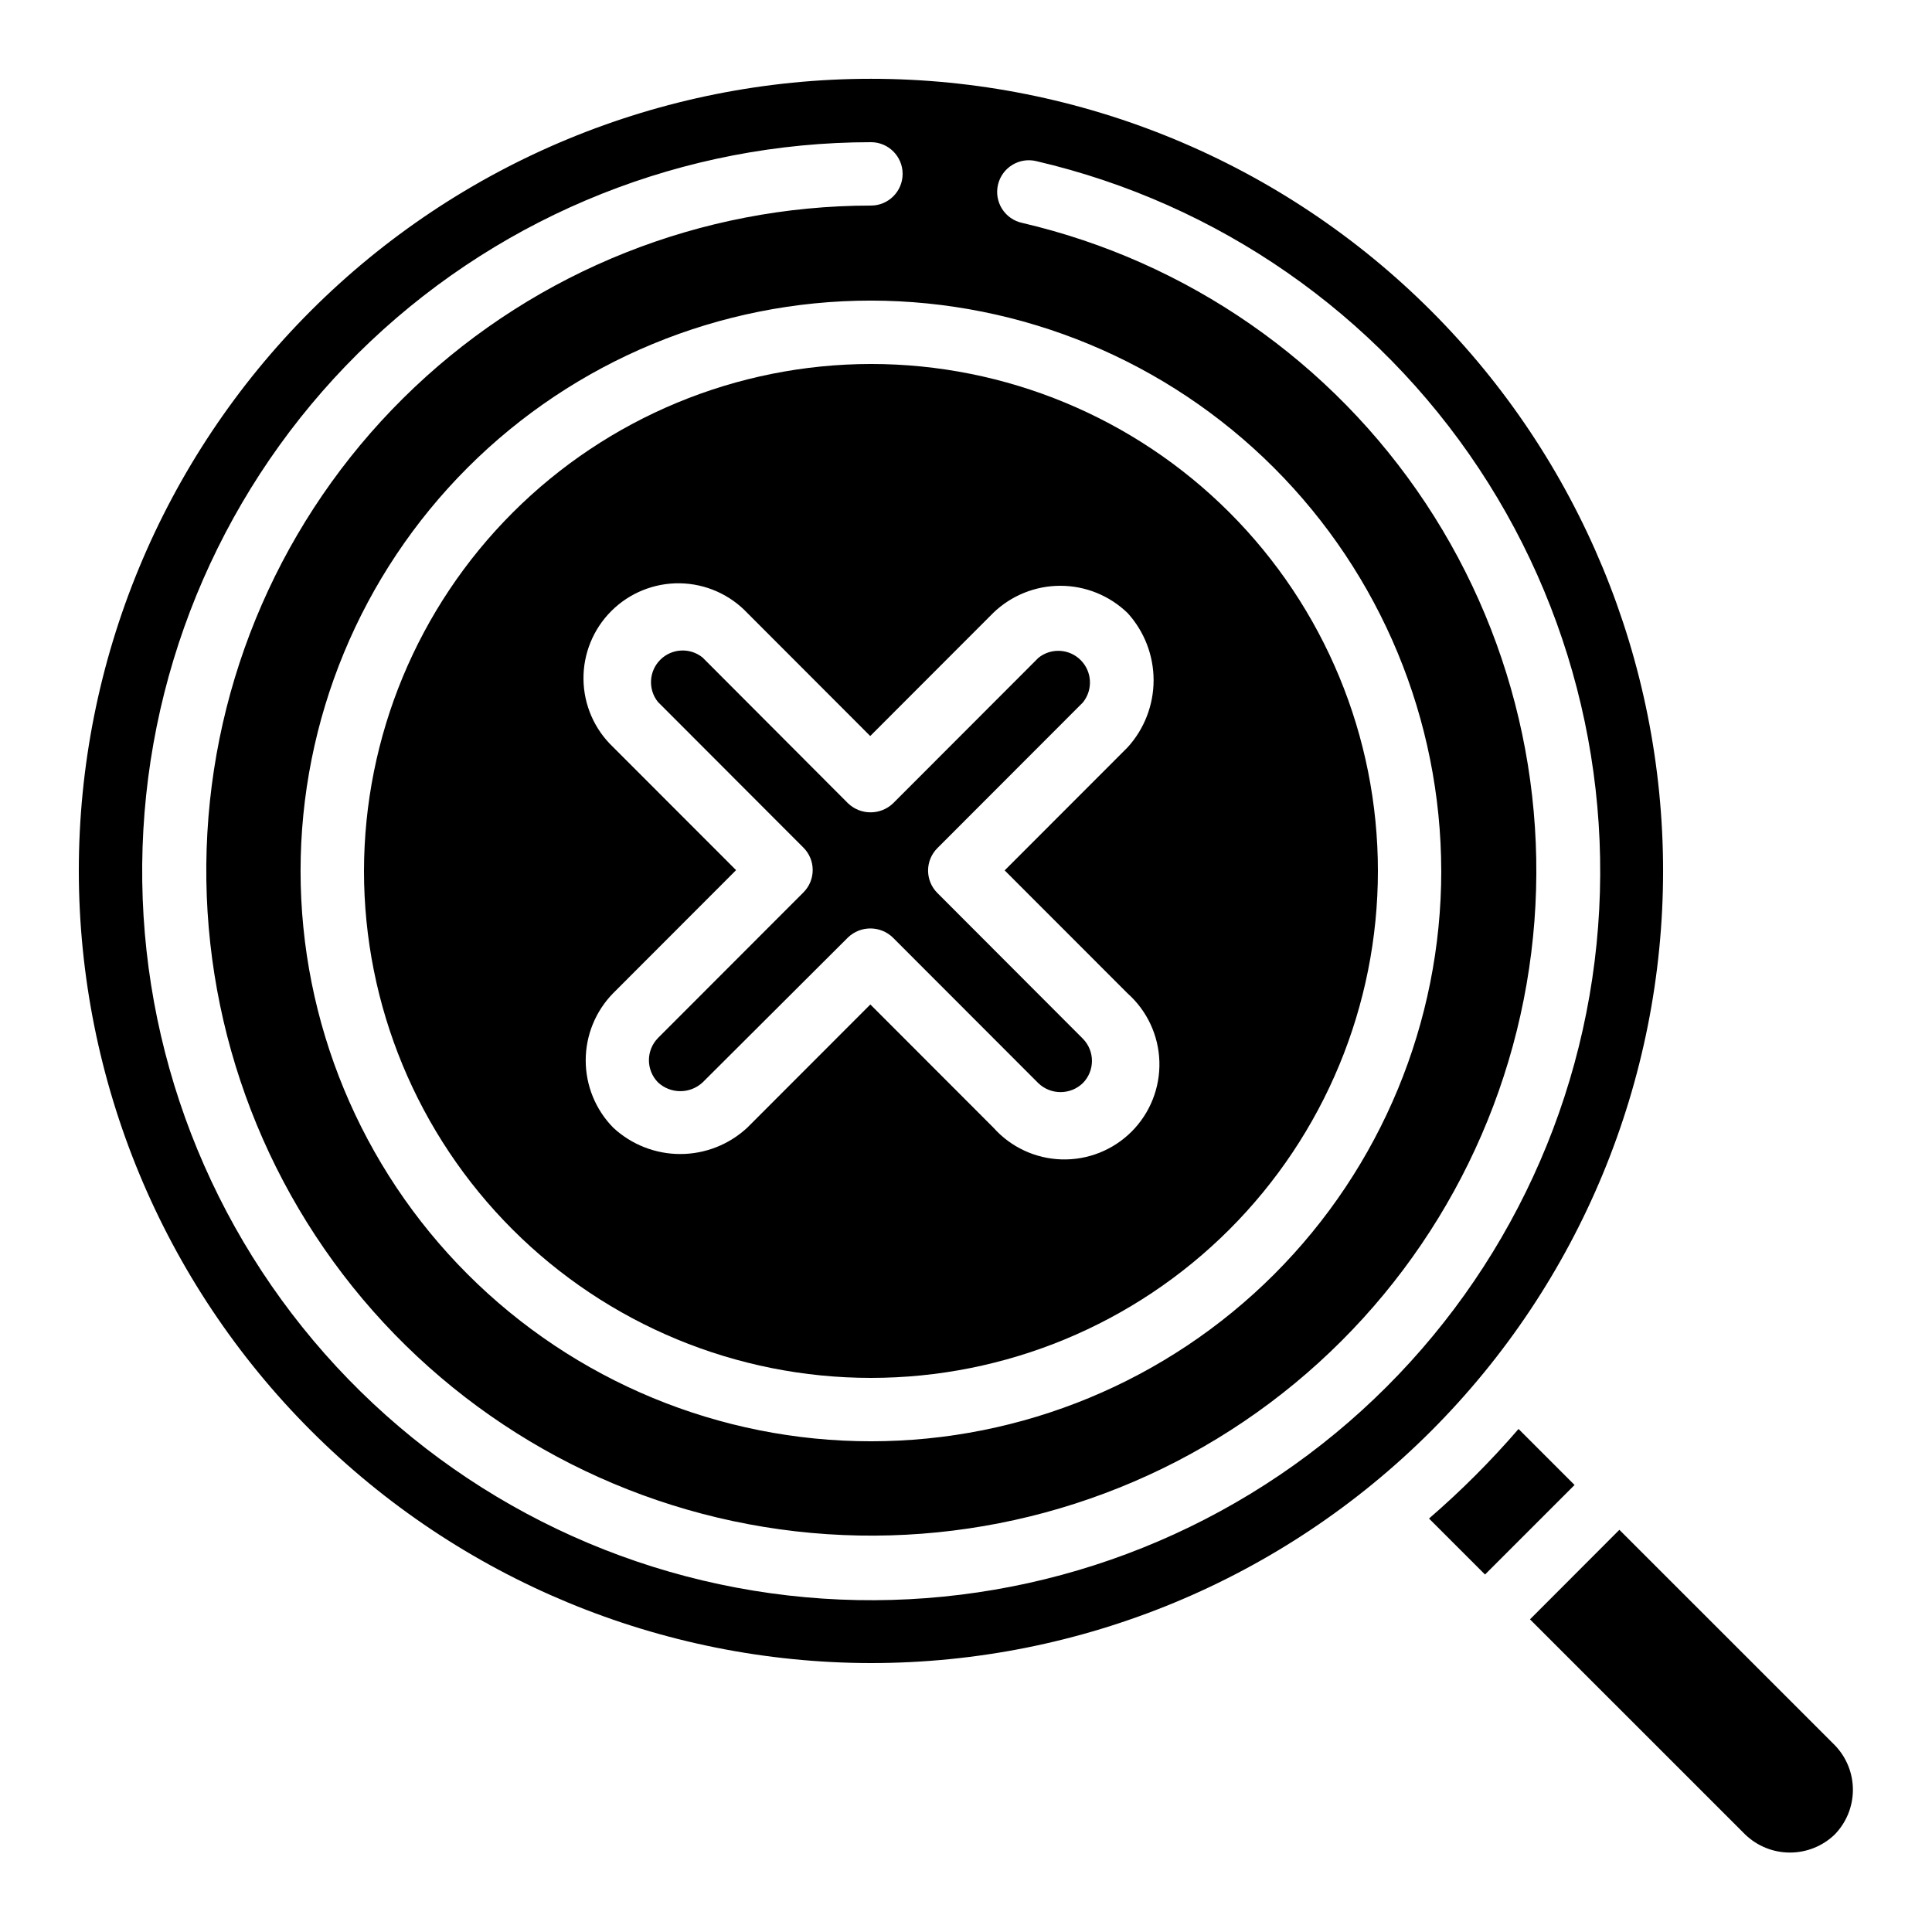 <?xml version="1.0" encoding="UTF-8"?>
<!-- Uploaded to: ICON Repo, www.iconrepo.com, Generator: ICON Repo Mixer Tools -->
<svg fill="#000000" width="800px" height="800px" version="1.1" viewBox="144 144 512 512" xmlns="http://www.w3.org/2000/svg">
 <g>
  <path d="m240.46 374.81c0 35.633 14.156 69.805 39.352 95 25.195 25.195 59.367 39.348 95 39.348 35.633 0 69.805-14.152 95-39.348 25.195-25.195 39.348-59.367 39.348-95 0-35.633-14.152-69.805-39.348-95-25.195-25.195-59.367-39.352-95-39.352-35.621 0.043-69.766 14.211-94.953 39.398s-39.355 59.332-39.398 94.953zm202.36-68.352h0.004c4.434 4.867 6.891 11.219 6.891 17.801 0 6.586-2.457 12.934-6.891 17.801l-32.578 32.605 32.578 32.598c5.176 4.613 8.227 11.152 8.426 18.086 0.199 6.93-2.465 13.641-7.367 18.543-4.906 4.902-11.613 7.566-18.547 7.363-6.93-0.199-13.473-3.25-18.082-8.43l-32.598-32.629-32.598 32.629c-4.828 4.5-11.184 7.004-17.781 7.004-6.602 0-12.957-2.504-17.785-7.004-4.66-4.758-7.273-11.148-7.273-17.809 0-6.656 2.613-13.051 7.273-17.805l32.578-32.613-32.613-32.637c-4.922-4.676-7.746-11.141-7.828-17.93-0.082-6.789 2.582-13.32 7.391-18.113 4.805-4.793 11.348-7.441 18.133-7.34 6.789 0.102 13.246 2.945 17.906 7.879l32.562 32.598 32.605-32.637v-0.004c4.781-4.609 11.164-7.184 17.809-7.176 6.641 0.008 13.02 2.598 17.789 7.219z"/>
  <path d="m368.72 356.87-38.531-38.625c-3.332-2.684-8.148-2.434-11.184 0.578s-3.324 7.828-0.664 11.18l38.574 38.625c3.277 3.277 3.277 8.594 0 11.871l-38.543 38.582v0.004c-3.199 3.262-3.199 8.488 0 11.754 3.336 3.109 8.508 3.109 11.84 0l38.508-38.398c3.316-3.188 8.559-3.188 11.875 0l38.543 38.582c3.301 3.195 8.535 3.195 11.836 0 3.203-3.266 3.203-8.488 0-11.754l-38.566-38.625c-3.277-3.281-3.277-8.594 0-11.875l38.543-38.582c2.723-3.328 2.492-8.172-0.535-11.227-3.023-3.055-7.867-3.328-11.219-0.637l-38.582 38.625h-0.004c-3.352 3.137-8.574 3.106-11.891-0.078z"/>
  <path d="m374.81 584.73c55.676 0 109.07-22.117 148.44-61.484 39.367-39.371 61.484-92.762 61.484-148.44 0-55.676-22.117-109.07-61.484-148.44-39.371-39.367-92.762-61.484-148.44-61.484-55.676 0-109.07 22.117-148.44 61.484-39.367 39.367-61.484 92.762-61.484 148.44 0.062 55.656 22.199 109.01 61.555 148.37 39.352 39.355 92.711 61.492 148.37 61.555zm0-403.05c4.637 0 8.395 3.762 8.395 8.398s-3.758 8.398-8.395 8.398c-44.996 0.023-88.273 17.254-120.97 48.164-32.695 30.906-52.336 73.148-54.887 118.07-2.555 44.922 12.168 89.117 41.152 123.54 28.984 34.414 70.031 56.441 114.73 61.562 44.703 5.125 89.672-7.043 125.69-34.004 36.016-26.965 60.359-66.684 68.039-111.02 7.676-44.332-1.895-89.922-26.75-127.43-24.855-37.504-63.113-64.082-106.93-74.289-2.203-0.473-4.121-1.812-5.328-3.715-1.203-1.906-1.594-4.215-1.078-6.406 0.512-2.195 1.887-4.09 3.812-5.258 1.922-1.172 4.238-1.52 6.422-0.969 48.035 11.191 89.973 40.332 117.22 81.445 27.242 41.117 37.727 91.098 29.305 139.7-8.418 48.598-35.109 92.137-74.598 121.69-39.488 29.551-88.785 42.883-137.79 37.258-49.004-5.621-93.996-29.773-125.76-67.508-31.77-37.73-47.902-86.18-45.094-135.43 2.809-49.242 24.344-95.547 60.195-129.42 35.848-33.875 83.297-52.754 132.62-52.773zm151.14 193.13c0 40.086-15.922 78.527-44.266 106.88-28.348 28.344-66.789 44.266-106.88 44.266-40.086 0-78.531-15.922-106.88-44.266-28.344-28.348-44.27-66.789-44.27-106.88 0-40.086 15.926-78.531 44.27-106.88s66.789-44.27 106.88-44.27c40.07 0.047 78.488 15.988 106.82 44.32 28.336 28.336 44.273 66.754 44.32 106.82z"/>
  <path d="m546.43 522.69c-7.32 8.484-15.25 16.418-23.727 23.738l14.844 14.836 23.73-23.73z"/>
  <path d="m630.15 630.23c3.121-3.164 4.875-7.434 4.887-11.879 0.008-4.449-1.727-8.719-4.836-11.898l-57.047-57.039-23.691 23.727 57.047 57.039h0.004c3.176 3.051 7.402 4.758 11.809 4.766 4.402 0.012 8.637-1.68 11.828-4.715z"/>
 </g>
</svg>
